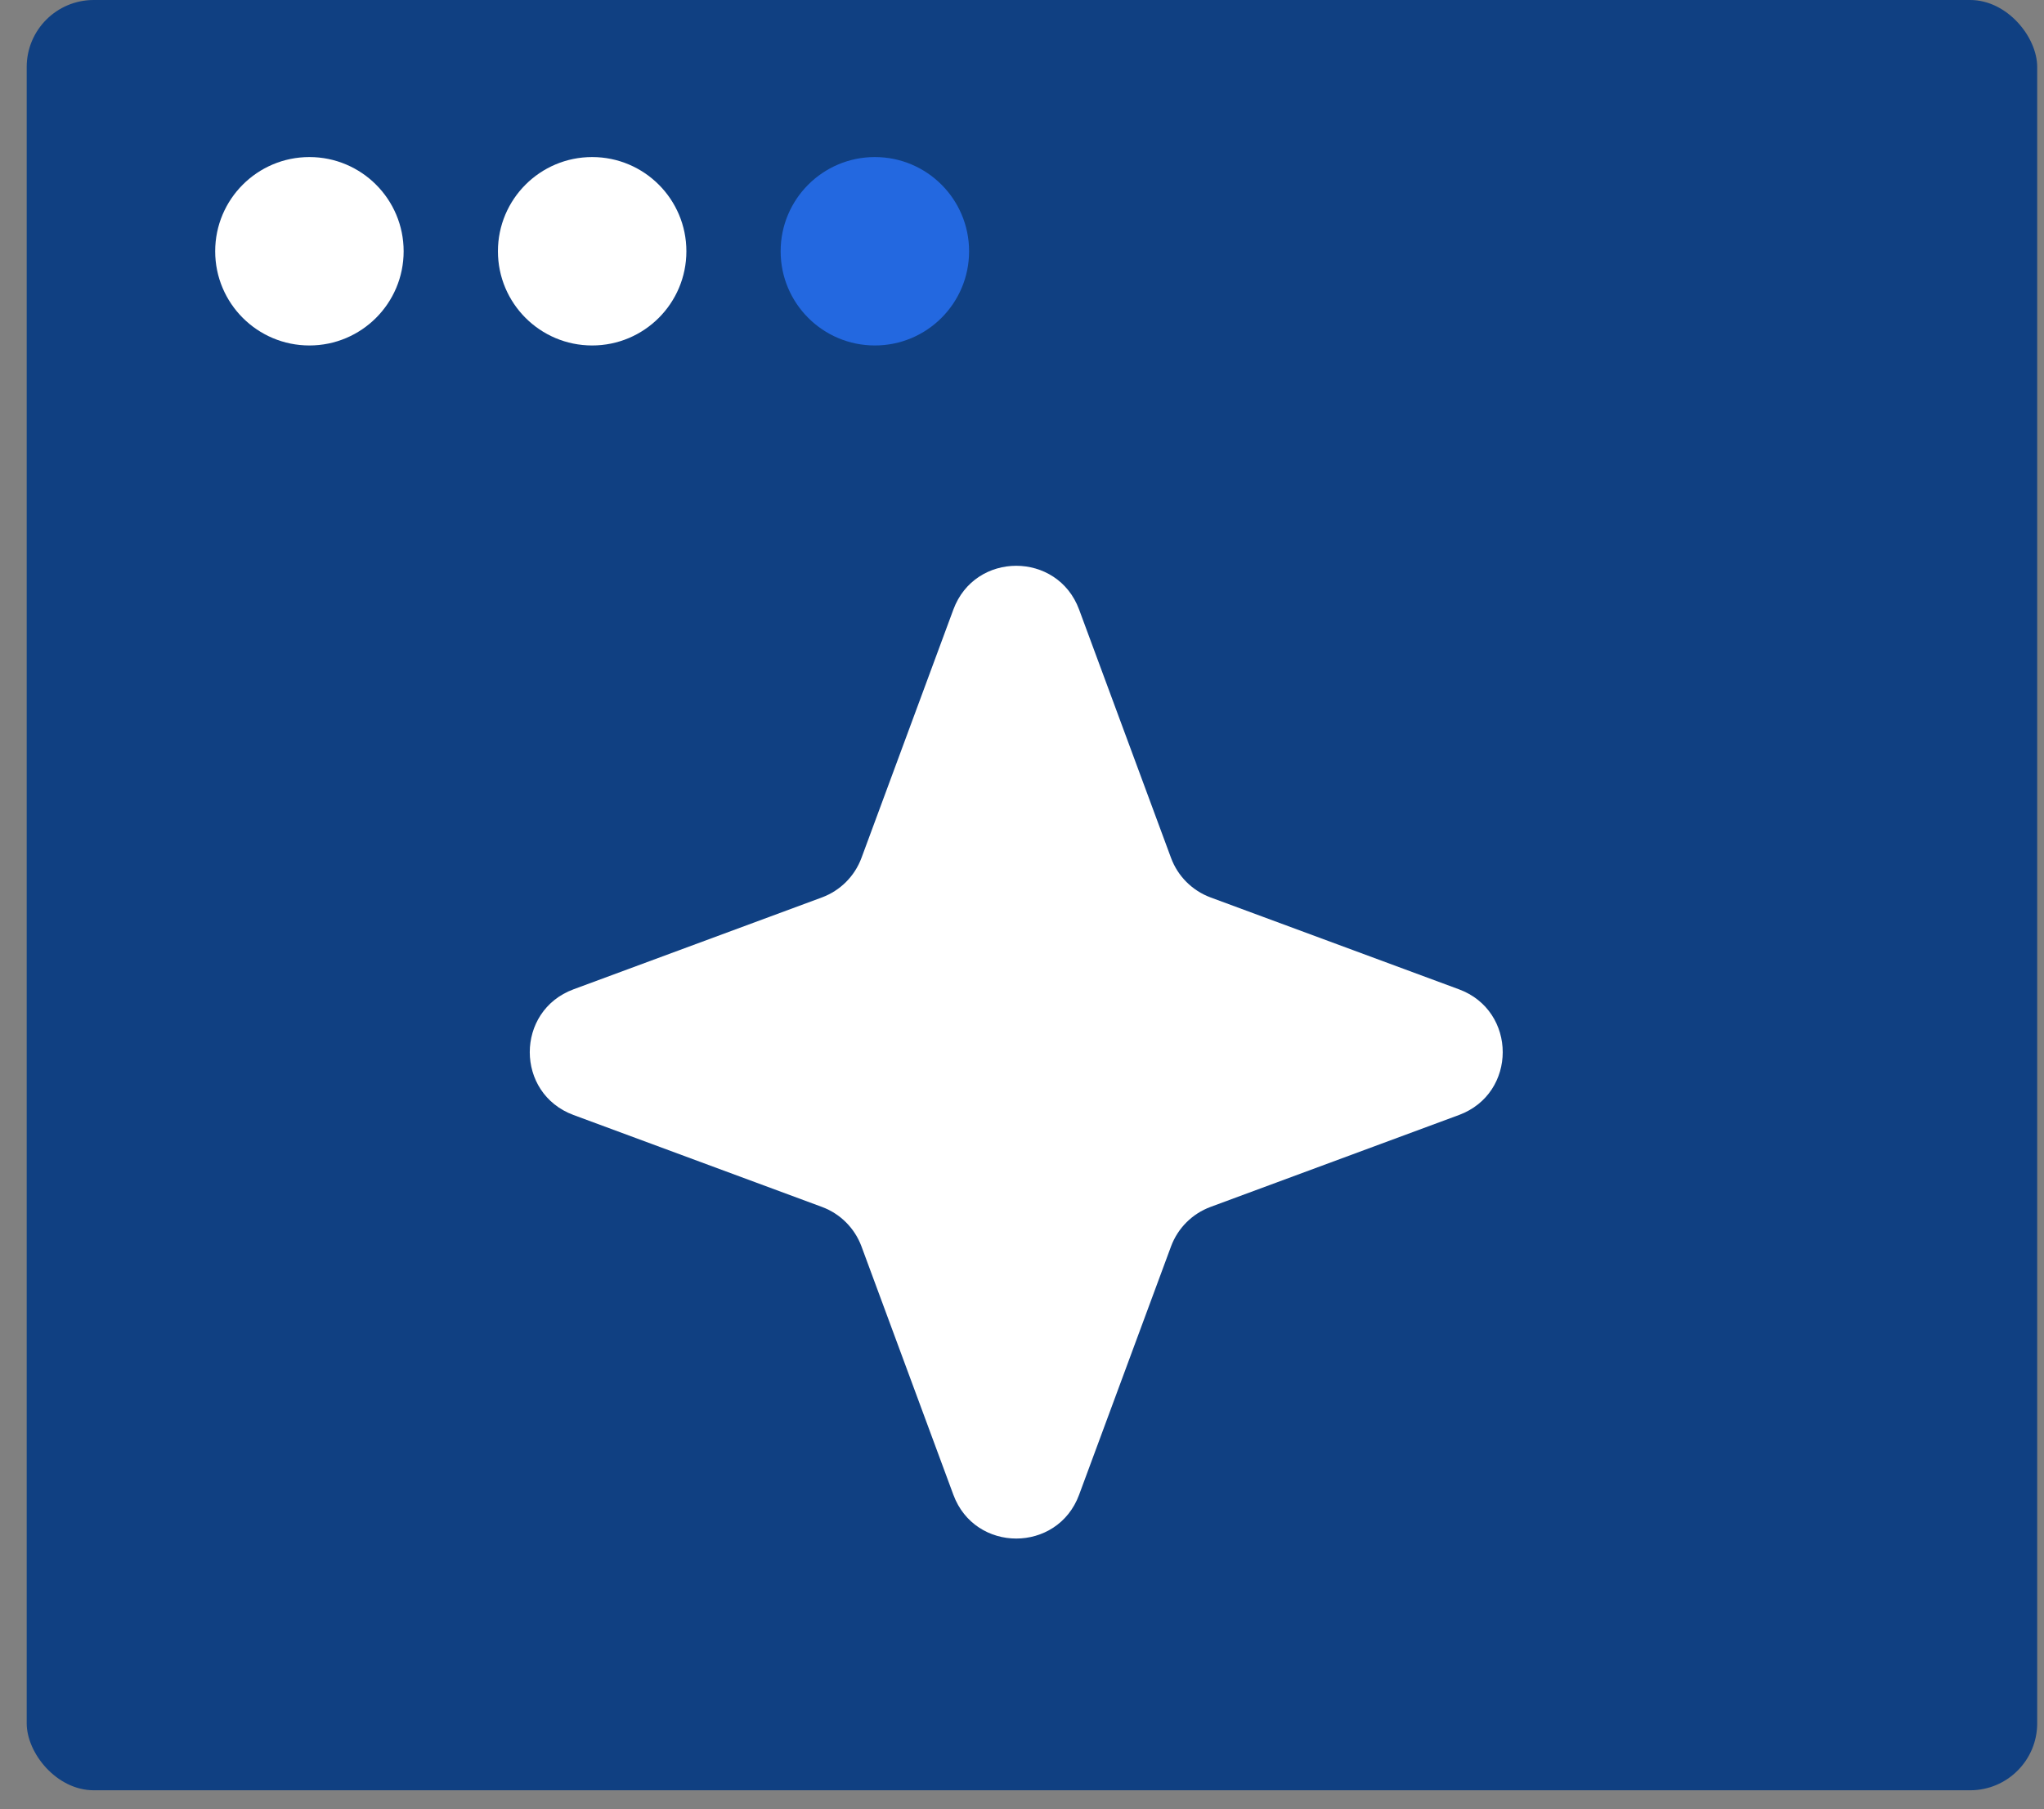 <svg xmlns="http://www.w3.org/2000/svg" width="61" height="54" viewBox="0 0 61 54" fill="none"><rect x="0" y="0" width="61" height="54" fill="#808080" stroke="none"/><rect x="0.797" width="60" height="53.438" rx="2" fill="#104082"></rect><circle cx="9.234" cy="7.5" r="2.812" fill="white"></circle><circle cx="17.672" cy="7.5" r="2.812" fill="white"></circle><circle cx="26.109" cy="7.5" r="2.812" fill="#2368E0"></circle><path d="M28.452 18.194C29.097 16.453 31.559 16.453 32.204 18.194L34.947 25.606C35.149 26.154 35.581 26.585 36.128 26.788L43.54 29.53C45.282 30.175 45.282 32.638 43.54 33.282L36.128 36.025C35.581 36.227 35.149 36.659 34.947 37.206L32.204 44.618C31.559 46.36 29.097 46.36 28.452 44.618L25.71 37.206C25.507 36.659 25.076 36.227 24.528 36.025L17.116 33.282C15.375 32.638 15.375 30.175 17.116 29.53L24.528 26.788C25.076 26.585 25.507 26.154 25.71 25.606L28.452 18.194Z" fill="white"></path></svg>